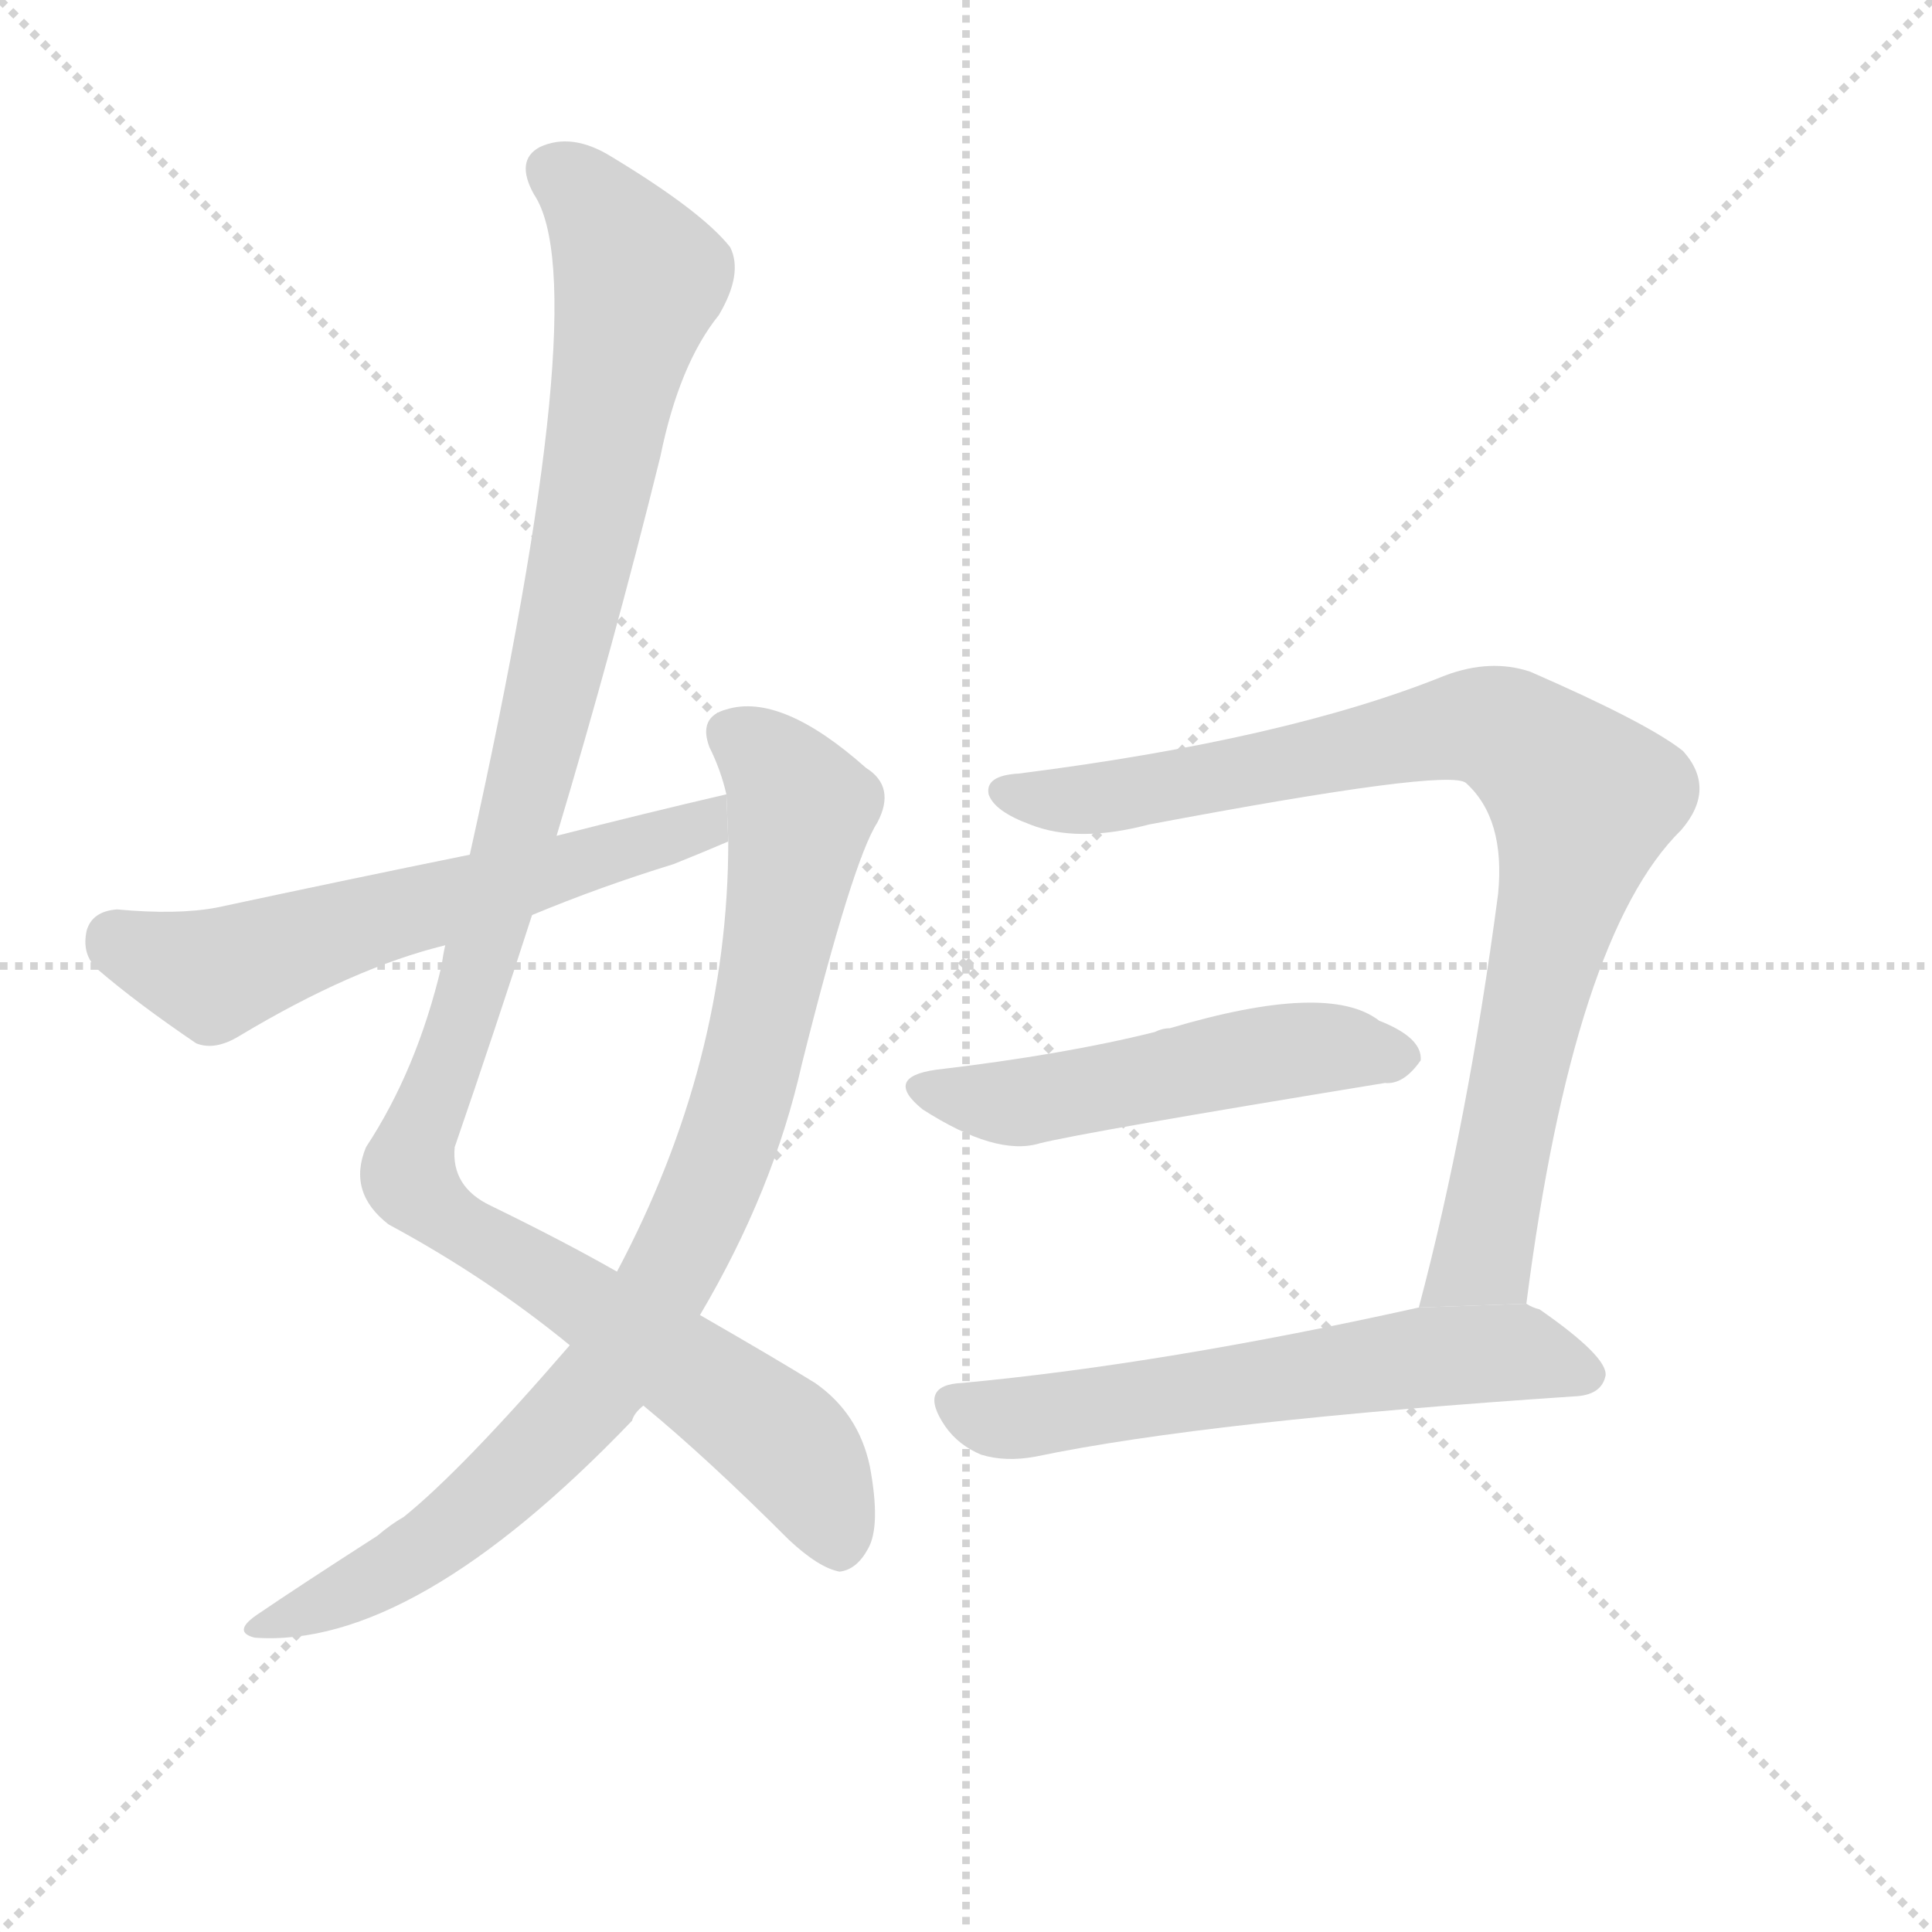 <svg version="1.1" viewBox="0 0 1024 1024" xmlns="http://www.w3.org/2000/svg">
  <g stroke="lightgray" stroke-dasharray="1,1" stroke-width="1" transform="scale(4, 4)">
    <line x1="0" y1="0" x2="256" y2="256"></line>
    <line x1="256" y1="0" x2="0" y2="256"></line>
    <line x1="128" y1="0" x2="128" y2="256"></line>
    <line x1="0" y1="128" x2="256" y2="128"></line>
  </g>
  <g transform="scale(1, -1) translate(0, -900)">
    <style scoped="true" type="text/css">
      
        @keyframes keyframes0 {
          from {
            stroke: blue;
            stroke-dashoffset: 1127;
            stroke-width: 128;
          }
          79% {
            animation-timing-function: step-end;
            stroke: blue;
            stroke-dashoffset: 0;
            stroke-width: 128;
          }
          to {
            stroke: black;
            stroke-width: 1024;
          }
        }
        #make-me-a-hanzi-animation-0 {
          animation: keyframes0 1.167s both;
          animation-delay: 0s;
          animation-timing-function: linear;
        }
      
        @keyframes keyframes1 {
          from {
            stroke: blue;
            stroke-dashoffset: 860;
            stroke-width: 128;
          }
          74% {
            animation-timing-function: step-end;
            stroke: blue;
            stroke-dashoffset: 0;
            stroke-width: 128;
          }
          to {
            stroke: black;
            stroke-width: 1024;
          }
        }
        #make-me-a-hanzi-animation-1 {
          animation: keyframes1 0.95s both;
          animation-delay: 1.167s;
          animation-timing-function: linear;
        }
      
        @keyframes keyframes2 {
          from {
            stroke: blue;
            stroke-dashoffset: 593;
            stroke-width: 128;
          }
          66% {
            animation-timing-function: step-end;
            stroke: blue;
            stroke-dashoffset: 0;
            stroke-width: 128;
          }
          to {
            stroke: black;
            stroke-width: 1024;
          }
        }
        #make-me-a-hanzi-animation-2 {
          animation: keyframes2 0.733s both;
          animation-delay: 2.117s;
          animation-timing-function: linear;
        }
      
        @keyframes keyframes3 {
          from {
            stroke: blue;
            stroke-dashoffset: 862;
            stroke-width: 128;
          }
          74% {
            animation-timing-function: step-end;
            stroke: blue;
            stroke-dashoffset: 0;
            stroke-width: 128;
          }
          to {
            stroke: black;
            stroke-width: 1024;
          }
        }
        #make-me-a-hanzi-animation-3 {
          animation: keyframes3 0.951s both;
          animation-delay: 2.85s;
          animation-timing-function: linear;
        }
      
        @keyframes keyframes4 {
          from {
            stroke: blue;
            stroke-dashoffset: 511;
            stroke-width: 128;
          }
          62% {
            animation-timing-function: step-end;
            stroke: blue;
            stroke-dashoffset: 0;
            stroke-width: 128;
          }
          to {
            stroke: black;
            stroke-width: 1024;
          }
        }
        #make-me-a-hanzi-animation-4 {
          animation: keyframes4 0.666s both;
          animation-delay: 3.801s;
          animation-timing-function: linear;
        }
      
        @keyframes keyframes5 {
          from {
            stroke: blue;
            stroke-dashoffset: 596;
            stroke-width: 128;
          }
          66% {
            animation-timing-function: step-end;
            stroke: blue;
            stroke-dashoffset: 0;
            stroke-width: 128;
          }
          to {
            stroke: black;
            stroke-width: 1024;
          }
        }
        #make-me-a-hanzi-animation-5 {
          animation: keyframes5 0.735s both;
          animation-delay: 4.467s;
          animation-timing-function: linear;
        }
      
    </style>
    
      <path d="M 295 457 Q 325 557 350 658 Q 360 707 381 733 Q 394 755 387 769 Q 372 788 324 817 Q 303 830 286 822 Q 273 815 283 797 Q 316 748 249 447 L 236 399 Q 235 395 234 388 Q 221 333 194 292 Q 184 268 206 251 Q 258 223 302 187 L 341 155 Q 375 127 418 84 Q 434 69 445 67 Q 454 68 460 79 Q 467 91 461 123 Q 455 151 432 167 Q 411 180 371 203 L 327 226 Q 299 242 260 261 Q 239 271 241 292 Q 262 353 282 415 L 295 457 Z" fill="lightgray"></path>
    
      <path d="M 302 187 Q 245 121 214 96 Q 207 92 200 86 Q 158 59 136 44 Q 123 35 135 32 Q 219 26 335 147 Q 336 151 341 155 L 371 203 Q 410 269 425 336 Q 452 444 465 464 Q 475 483 459 493 Q 414 533 385 524 Q 370 520 376 504 Q 382 492 385 479 L 386 454 Q 386 337 327 226 L 302 187 Z" fill="lightgray"></path>
    
      <path d="M 385 479 Q 342 469 295 457 L 249 447 Q 185 434 115 419 Q 94 415 62 418 Q 49 417 46 407 Q 43 394 52 386 Q 73 368 104 347 Q 114 343 127 351 Q 187 387 236 399 L 282 415 Q 318 430 357 442 Q 372 448 386 454 L 385 479 Z" fill="lightgray"></path>
    
      <path d="M 809 209 Q 834 404 891 460 Q 910 482 892 502 Q 873 517 811 544 Q 790 551 766 542 Q 682 508 540 490 Q 522 489 524 479 Q 527 470 546 463 Q 571 453 609 463 Q 768 493 777 485 Q 798 466 794 426 Q 778 305 752 207 L 809 209 Z" fill="lightgray"></path>
    
      <path d="M 496 333 Q 468 329 489 312 Q 528 287 551 294 Q 575 300 734 326 Q 744 325 753 338 Q 754 350 731 359 Q 704 380 620 355 Q 616 355 612 353 Q 564 341 496 333 Z" fill="lightgray"></path>
    
      <path d="M 752 207 Q 617 177 510 167 Q 486 166 501 144 Q 508 134 520 129 Q 533 125 549 128 Q 640 147 836 160 Q 849 161 851 171 Q 852 181 816 206 Q 812 207 809 209 L 752 207 Z" fill="lightgray"></path>
    
    
      <clipPath id="make-me-a-hanzi-clip-0">
        <path d="M 295 457 Q 325 557 350 658 Q 360 707 381 733 Q 394 755 387 769 Q 372 788 324 817 Q 303 830 286 822 Q 273 815 283 797 Q 316 748 249 447 L 236 399 Q 235 395 234 388 Q 221 333 194 292 Q 184 268 206 251 Q 258 223 302 187 L 341 155 Q 375 127 418 84 Q 434 69 445 67 Q 454 68 460 79 Q 467 91 461 123 Q 455 151 432 167 Q 411 180 371 203 L 327 226 Q 299 242 260 261 Q 239 271 241 292 Q 262 353 282 415 L 295 457 Z"></path>
      </clipPath>
      <path clip-path="url(#make-me-a-hanzi-clip-0)" d="M 294 808 L 318 788 L 339 752 L 270 442 L 217 277 L 234 256 L 415 136 L 434 110 L 444 81" fill="none" id="make-me-a-hanzi-animation-0" stroke-dasharray="999 1998" stroke-linecap="round"></path>
    
      <clipPath id="make-me-a-hanzi-clip-1">
        <path d="M 302 187 Q 245 121 214 96 Q 207 92 200 86 Q 158 59 136 44 Q 123 35 135 32 Q 219 26 335 147 Q 336 151 341 155 L 371 203 Q 410 269 425 336 Q 452 444 465 464 Q 475 483 459 493 Q 414 533 385 524 Q 370 520 376 504 Q 382 492 385 479 L 386 454 Q 386 337 327 226 L 302 187 Z"></path>
      </clipPath>
      <path clip-path="url(#make-me-a-hanzi-clip-1)" d="M 387 511 L 405 500 L 425 470 L 390 307 L 347 210 L 310 156 L 241 91 L 194 60 L 141 38" fill="none" id="make-me-a-hanzi-animation-1" stroke-dasharray="732 1464" stroke-linecap="round"></path>
    
      <clipPath id="make-me-a-hanzi-clip-2">
        <path d="M 385 479 Q 342 469 295 457 L 249 447 Q 185 434 115 419 Q 94 415 62 418 Q 49 417 46 407 Q 43 394 52 386 Q 73 368 104 347 Q 114 343 127 351 Q 187 387 236 399 L 282 415 Q 318 430 357 442 Q 372 448 386 454 L 385 479 Z"></path>
      </clipPath>
      <path clip-path="url(#make-me-a-hanzi-clip-2)" d="M 61 402 L 118 384 L 188 410 L 359 457 L 379 472" fill="none" id="make-me-a-hanzi-animation-2" stroke-dasharray="465 930" stroke-linecap="round"></path>
    
      <clipPath id="make-me-a-hanzi-clip-3">
        <path d="M 809 209 Q 834 404 891 460 Q 910 482 892 502 Q 873 517 811 544 Q 790 551 766 542 Q 682 508 540 490 Q 522 489 524 479 Q 527 470 546 463 Q 571 453 609 463 Q 768 493 777 485 Q 798 466 794 426 Q 778 305 752 207 L 809 209 Z"></path>
      </clipPath>
      <path clip-path="url(#make-me-a-hanzi-clip-3)" d="M 534 480 L 581 476 L 620 481 L 781 516 L 797 513 L 834 482 L 839 476 L 786 234 L 759 213" fill="none" id="make-me-a-hanzi-animation-3" stroke-dasharray="734 1468" stroke-linecap="round"></path>
    
      <clipPath id="make-me-a-hanzi-clip-4">
        <path d="M 496 333 Q 468 329 489 312 Q 528 287 551 294 Q 575 300 734 326 Q 744 325 753 338 Q 754 350 731 359 Q 704 380 620 355 Q 616 355 612 353 Q 564 341 496 333 Z"></path>
      </clipPath>
      <path clip-path="url(#make-me-a-hanzi-clip-4)" d="M 491 323 L 530 315 L 658 340 L 702 345 L 742 340" fill="none" id="make-me-a-hanzi-animation-4" stroke-dasharray="383 766" stroke-linecap="round"></path>
    
      <clipPath id="make-me-a-hanzi-clip-5">
        <path d="M 752 207 Q 617 177 510 167 Q 486 166 501 144 Q 508 134 520 129 Q 533 125 549 128 Q 640 147 836 160 Q 849 161 851 171 Q 852 181 816 206 Q 812 207 809 209 L 752 207 Z"></path>
      </clipPath>
      <path clip-path="url(#make-me-a-hanzi-clip-5)" d="M 507 155 L 540 148 L 789 183 L 842 171" fill="none" id="make-me-a-hanzi-animation-5" stroke-dasharray="468 936" stroke-linecap="round"></path>
    
  </g>
</svg>